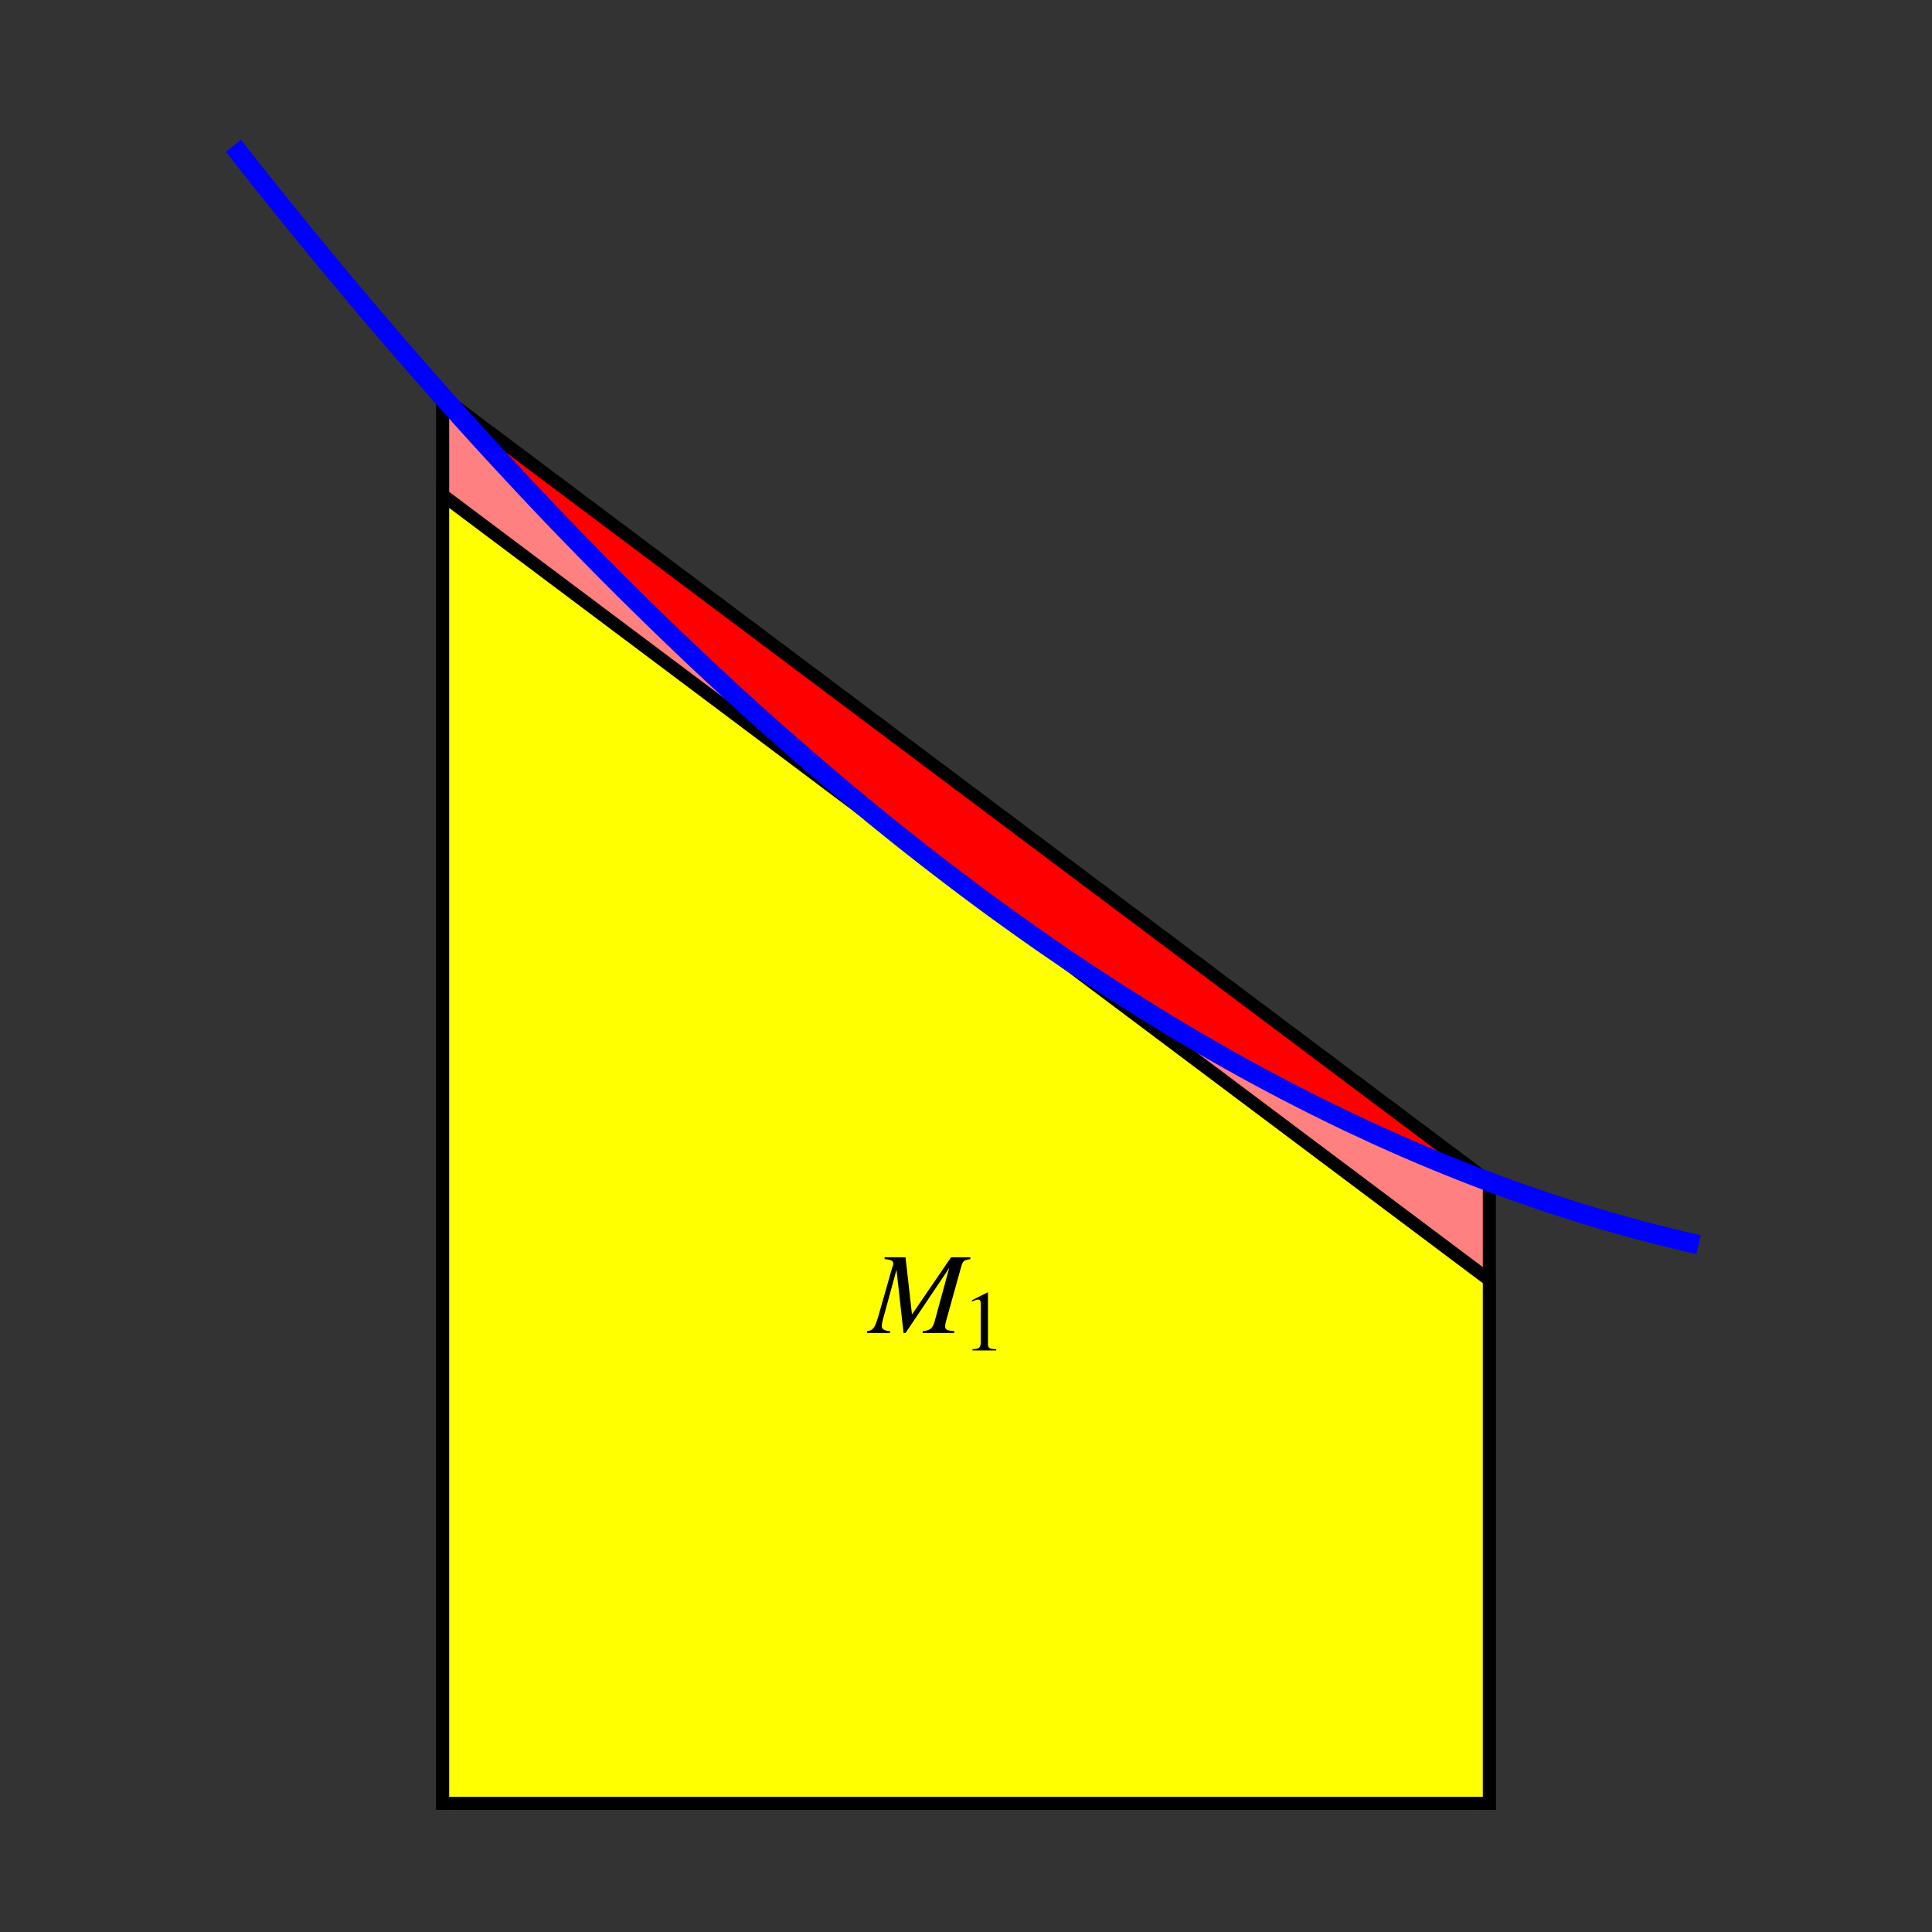<?xml version="1.0" encoding="UTF-8"?>
<svg xmlns="http://www.w3.org/2000/svg" xmlns:xlink="http://www.w3.org/1999/xlink" width="150pt" height="150pt" viewBox="0 0 150 150" version="1.1">
<rect x="0" y="0" width="150" height="150" fill="#333333" stroke="none"/>
<defs>
<g>
<symbol overflow="visible" id="glyph0-0">
<path style="stroke:none;" d=""/>
</symbol>
<symbol overflow="visible" id="glyph0-1">
<path style="stroke:none;" d="M 7.859 -5.875 L 6.359 -5.875 L 3.328 -1.438 L 2.828 -5.875 L 1.203 -5.875 L 1.203 -5.734 C 1.656 -5.703 1.875 -5.609 1.875 -5.406 C 1.875 -5.328 1.844 -5.188 1.781 -5.031 C 1.766 -5 1.734 -4.891 1.703 -4.766 C 1.688 -4.734 1.688 -4.703 1.672 -4.656 L 0.719 -1.312 C 0.438 -0.375 0.312 -0.203 -0.156 -0.141 L -0.156 0 L 1.625 0 L 1.625 -0.141 C 1.156 -0.188 0.984 -0.281 0.984 -0.547 C 0.984 -0.625 1.016 -0.859 1.062 -1.016 L 2.125 -4.906 L 2.672 0 L 2.828 0 L 6.219 -5.047 L 5.062 -0.812 C 4.906 -0.344 4.734 -0.203 4.156 -0.141 L 4.156 0 L 6.609 0 L 6.609 -0.141 C 6 -0.203 5.906 -0.25 5.906 -0.531 C 5.906 -0.688 5.938 -0.797 6.016 -1.078 L 7.125 -5.062 C 7.281 -5.609 7.328 -5.656 7.859 -5.734 Z M 7.859 -5.875 "/>
</symbol>
<symbol overflow="visible" id="glyph1-0">
<path style="stroke:none;" d=""/>
</symbol>
<symbol overflow="visible" id="glyph1-1">
<path style="stroke:none;" d="M 1.938 -4.5 L 0.734 -3.891 L 0.734 -3.797 C 0.812 -3.828 0.891 -3.859 0.922 -3.875 C 1.031 -3.922 1.156 -3.953 1.219 -3.953 C 1.359 -3.953 1.422 -3.844 1.422 -3.641 L 1.422 -0.625 C 1.422 -0.406 1.359 -0.25 1.266 -0.188 C 1.156 -0.125 1.062 -0.109 0.781 -0.094 L 0.781 0 L 2.625 0 L 2.625 -0.094 C 2.094 -0.109 1.984 -0.172 1.984 -0.5 L 1.984 -4.484 Z M 1.938 -4.5 "/>
</symbol>
</g>
<clipPath id="clip1">
  <path d="M 10 10 L 140 10 L 140 118 L 10 118 Z M 10 10 "/>
</clipPath>
</defs>
<g id="surface1">
<path style=" stroke:none;fill-rule:nonzero;fill:rgb(100%,0%,0%);fill-opacity:1;" d="M 34.375 140 L 115.625 140 L 115.625 91.758 L 34.375 30.82 "/>
<path style="fill:none;stroke-width:10;stroke-linecap:butt;stroke-linejoin:miter;stroke:rgb(0%,0%,0%);stroke-opacity:1;stroke-miterlimit:10;" d="M 343.75 100 L 1156.25 100 L 1156.25 582.422 L 343.75 1191.797 Z M 343.75 100 " transform="matrix(0.1,0,0,-0.1,0,150)"/>
<path style=" stroke:none;fill-rule:nonzero;fill:rgb(100%,50%,50%);fill-opacity:1;" d="M 34.375 30.82 L 35.188 31.73 L 36 32.637 L 36.812 33.535 L 37.625 34.43 L 39.25 36.195 L 40.062 37.07 L 40.875 37.938 L 41.688 38.801 L 42.5 39.656 L 43.312 40.508 L 44.125 41.352 L 44.938 42.188 L 45.75 43.02 L 46.562 43.848 L 48.188 45.48 L 49 46.285 L 49.812 47.086 L 50.625 47.883 L 51.438 48.672 L 52.25 49.453 L 53.062 50.23 L 53.875 51.004 L 54.688 51.77 L 55.5 52.527 L 57.125 54.027 L 57.938 54.766 L 58.75 55.5 L 59.562 56.227 L 60.375 56.949 L 61.188 57.668 L 62.812 59.082 L 63.625 59.777 L 64.438 60.469 L 65.25 61.156 L 66.062 61.836 L 66.875 62.508 L 67.688 63.176 L 68.5 63.836 L 69.312 64.492 L 70.125 65.141 L 70.938 65.781 L 71.75 66.418 L 72.562 67.051 L 73.375 67.676 L 74.188 68.293 L 75 68.906 L 75.812 69.512 L 76.625 70.113 L 77.438 70.707 L 79.062 71.879 L 79.875 72.453 L 80.688 73.023 L 81.5 73.586 L 82.312 74.145 L 83.125 74.695 L 83.938 75.242 L 84.75 75.781 L 85.562 76.312 L 86.375 76.84 L 87.188 77.359 L 88 77.875 L 88.812 78.387 L 89.625 78.887 L 90.438 79.383 L 91.25 79.875 L 92.062 80.359 L 92.875 80.84 L 94.5 81.777 L 96.125 82.691 L 97.75 83.582 L 98.562 84.016 L 99.375 84.445 L 100.188 84.867 L 101 85.285 L 101.812 85.699 L 103.438 86.504 L 104.25 86.895 L 105.062 87.281 L 105.875 87.664 L 106.688 88.039 L 107.5 88.406 L 108.312 88.77 L 109.125 89.125 L 109.938 89.477 L 110.75 89.82 L 111.562 90.156 L 112.375 90.488 L 113.188 90.816 L 114 91.137 L 114.812 91.449 L 115.625 91.758 L 115.625 140 L 34.375 140 "/>
<path style="fill:none;stroke-width:10;stroke-linecap:butt;stroke-linejoin:miter;stroke:rgb(0%,0%,0%);stroke-opacity:1;stroke-miterlimit:10;" d="M 343.75 1191.797 L 351.875 1182.695 L 360 1173.633 L 368.125 1164.648 L 376.25 1155.703 L 392.5 1138.047 L 400.625 1129.297 L 408.75 1120.625 L 416.875 1111.992 L 425 1103.438 L 433.125 1094.922 L 441.25 1086.484 L 449.375 1078.125 L 457.5 1069.805 L 465.625 1061.523 L 481.875 1045.195 L 490 1037.148 L 498.125 1029.141 L 506.25 1021.172 L 514.375 1013.281 L 522.5 1005.469 L 530.625 997.695 L 538.75 989.961 L 546.875 982.305 L 555 974.727 L 571.25 959.727 L 579.375 952.344 L 587.5 945 L 595.625 937.734 L 603.75 930.508 L 611.875 923.32 L 628.125 909.18 L 636.25 902.227 L 644.375 895.312 L 652.5 888.438 L 660.625 881.641 L 668.75 874.922 L 676.875 868.242 L 685 861.641 L 693.125 855.078 L 701.25 848.594 L 709.375 842.188 L 717.5 835.82 L 725.625 829.492 L 733.75 823.242 L 741.875 817.07 L 750 810.938 L 758.125 804.883 L 766.25 798.867 L 774.375 792.93 L 790.625 781.211 L 798.75 775.469 L 806.875 769.766 L 815 764.141 L 823.125 758.555 L 831.25 753.047 L 839.375 747.578 L 847.5 742.188 L 855.625 736.875 L 863.75 731.602 L 871.875 726.406 L 880 721.25 L 888.125 716.133 L 896.25 711.133 L 904.375 706.172 L 912.5 701.25 L 920.625 696.406 L 928.75 691.602 L 945 682.227 L 961.25 673.086 L 977.5 664.18 L 985.625 659.844 L 993.75 655.547 L 1001.875 651.328 L 1010 647.148 L 1018.125 643.008 L 1034.375 634.961 L 1042.5 631.055 L 1050.625 627.188 L 1058.75 623.359 L 1066.875 619.609 L 1075 615.938 L 1083.125 612.305 L 1091.25 608.75 L 1099.375 605.234 L 1107.5 601.797 L 1115.625 598.438 L 1123.75 595.117 L 1131.875 591.836 L 1140 588.633 L 1148.125 585.508 L 1156.25 582.422 L 1156.25 100 L 343.75 100 Z M 343.75 1191.797 " transform="matrix(0.1,0,0,-0.1,0,150)"/>
<path style=" stroke:none;fill-rule:nonzero;fill:rgb(100%,100%,0%);fill-opacity:1;" d="M 34.375 140 L 115.625 140 L 115.625 99.375 L 34.375 38.438 "/>
<path style="fill:none;stroke-width:10;stroke-linecap:butt;stroke-linejoin:miter;stroke:rgb(0%,0%,0%);stroke-opacity:1;stroke-miterlimit:10;" d="M 343.75 100 L 1156.25 100 L 1156.25 506.25 L 343.75 1115.625 Z M 343.75 100 " transform="matrix(0.1,0,0,-0.1,0,150)"/>
<g clip-path="url(#clip1)" clip-rule="nonzero">
<path style="fill:none;stroke-width:15;stroke-linecap:butt;stroke-linejoin:miter;stroke:rgb(0%,0%,100%);stroke-opacity:1;stroke-miterlimit:10;" d="M 181.25 1386.797 L 192.617 1372.344 L 203.984 1358.047 L 215.391 1343.828 L 226.758 1329.727 L 238.125 1315.781 L 249.492 1301.914 L 260.859 1288.203 L 272.266 1274.609 L 283.633 1261.094 L 295 1247.734 L 306.367 1234.492 L 317.734 1221.367 L 329.141 1208.359 L 340.508 1195.469 L 351.875 1182.695 L 363.242 1170.039 L 374.609 1157.5 L 386.016 1145.078 L 397.383 1132.812 L 408.75 1120.625 L 420.117 1108.555 L 431.484 1096.641 L 442.891 1084.805 L 454.258 1073.125 L 465.625 1061.523 L 476.992 1050.078 L 488.359 1038.75 L 499.766 1027.539 L 511.133 1016.445 L 522.5 1005.469 L 533.867 994.609 L 545.234 983.867 L 556.641 973.242 L 568.008 962.734 L 579.375 952.344 L 590.742 942.07 L 602.109 931.953 L 613.516 921.914 L 624.883 911.992 L 636.25 902.227 L 647.617 892.539 L 658.984 883.008 L 670.391 873.594 L 681.758 864.258 L 693.125 855.078 L 704.492 846.016 L 715.859 837.07 L 727.266 828.242 L 738.633 819.531 L 750 810.938 L 761.367 802.461 L 772.734 794.102 L 784.141 785.898 L 795.508 777.773 L 806.875 769.766 L 818.242 761.914 L 829.609 754.141 L 841.016 746.523 L 852.383 738.984 L 863.75 731.602 L 875.117 724.336 L 886.484 717.148 L 897.891 710.117 L 909.258 703.203 L 920.625 696.406 L 931.992 689.727 L 943.359 683.164 L 954.766 676.719 L 966.133 670.391 L 977.5 664.18 L 988.867 658.125 L 1000.234 652.148 L 1011.641 646.328 L 1023.008 640.586 L 1034.375 634.961 L 1045.742 629.492 L 1057.148 624.141 L 1068.516 618.867 L 1079.883 613.75 L 1091.25 608.75 L 1102.617 603.867 L 1113.984 599.102 L 1125.391 594.453 L 1136.758 589.922 L 1148.125 585.508 L 1159.492 581.211 L 1170.898 577.031 L 1182.266 572.969 L 1193.633 569.062 L 1205 565.234 L 1216.367 561.562 L 1227.734 557.969 L 1239.141 554.531 L 1250.508 551.172 L 1261.875 547.969 L 1273.242 544.844 L 1284.648 541.875 L 1296.016 539.023 L 1307.383 536.289 L 1318.75 533.672 " transform="matrix(0.1,0,0,-0.1,0,150)"/>
</g>
<g style="fill:rgb(0%,0%,0%);fill-opacity:1;">
  <use xlink:href="#glyph0-1" x="67.478" y="103.493"/>
</g>
<g style="fill:rgb(0%,0%,0%);fill-opacity:1;">
  <use xlink:href="#glyph1-1" x="74.723" y="104.847"/>
</g>
</g>
</svg>
